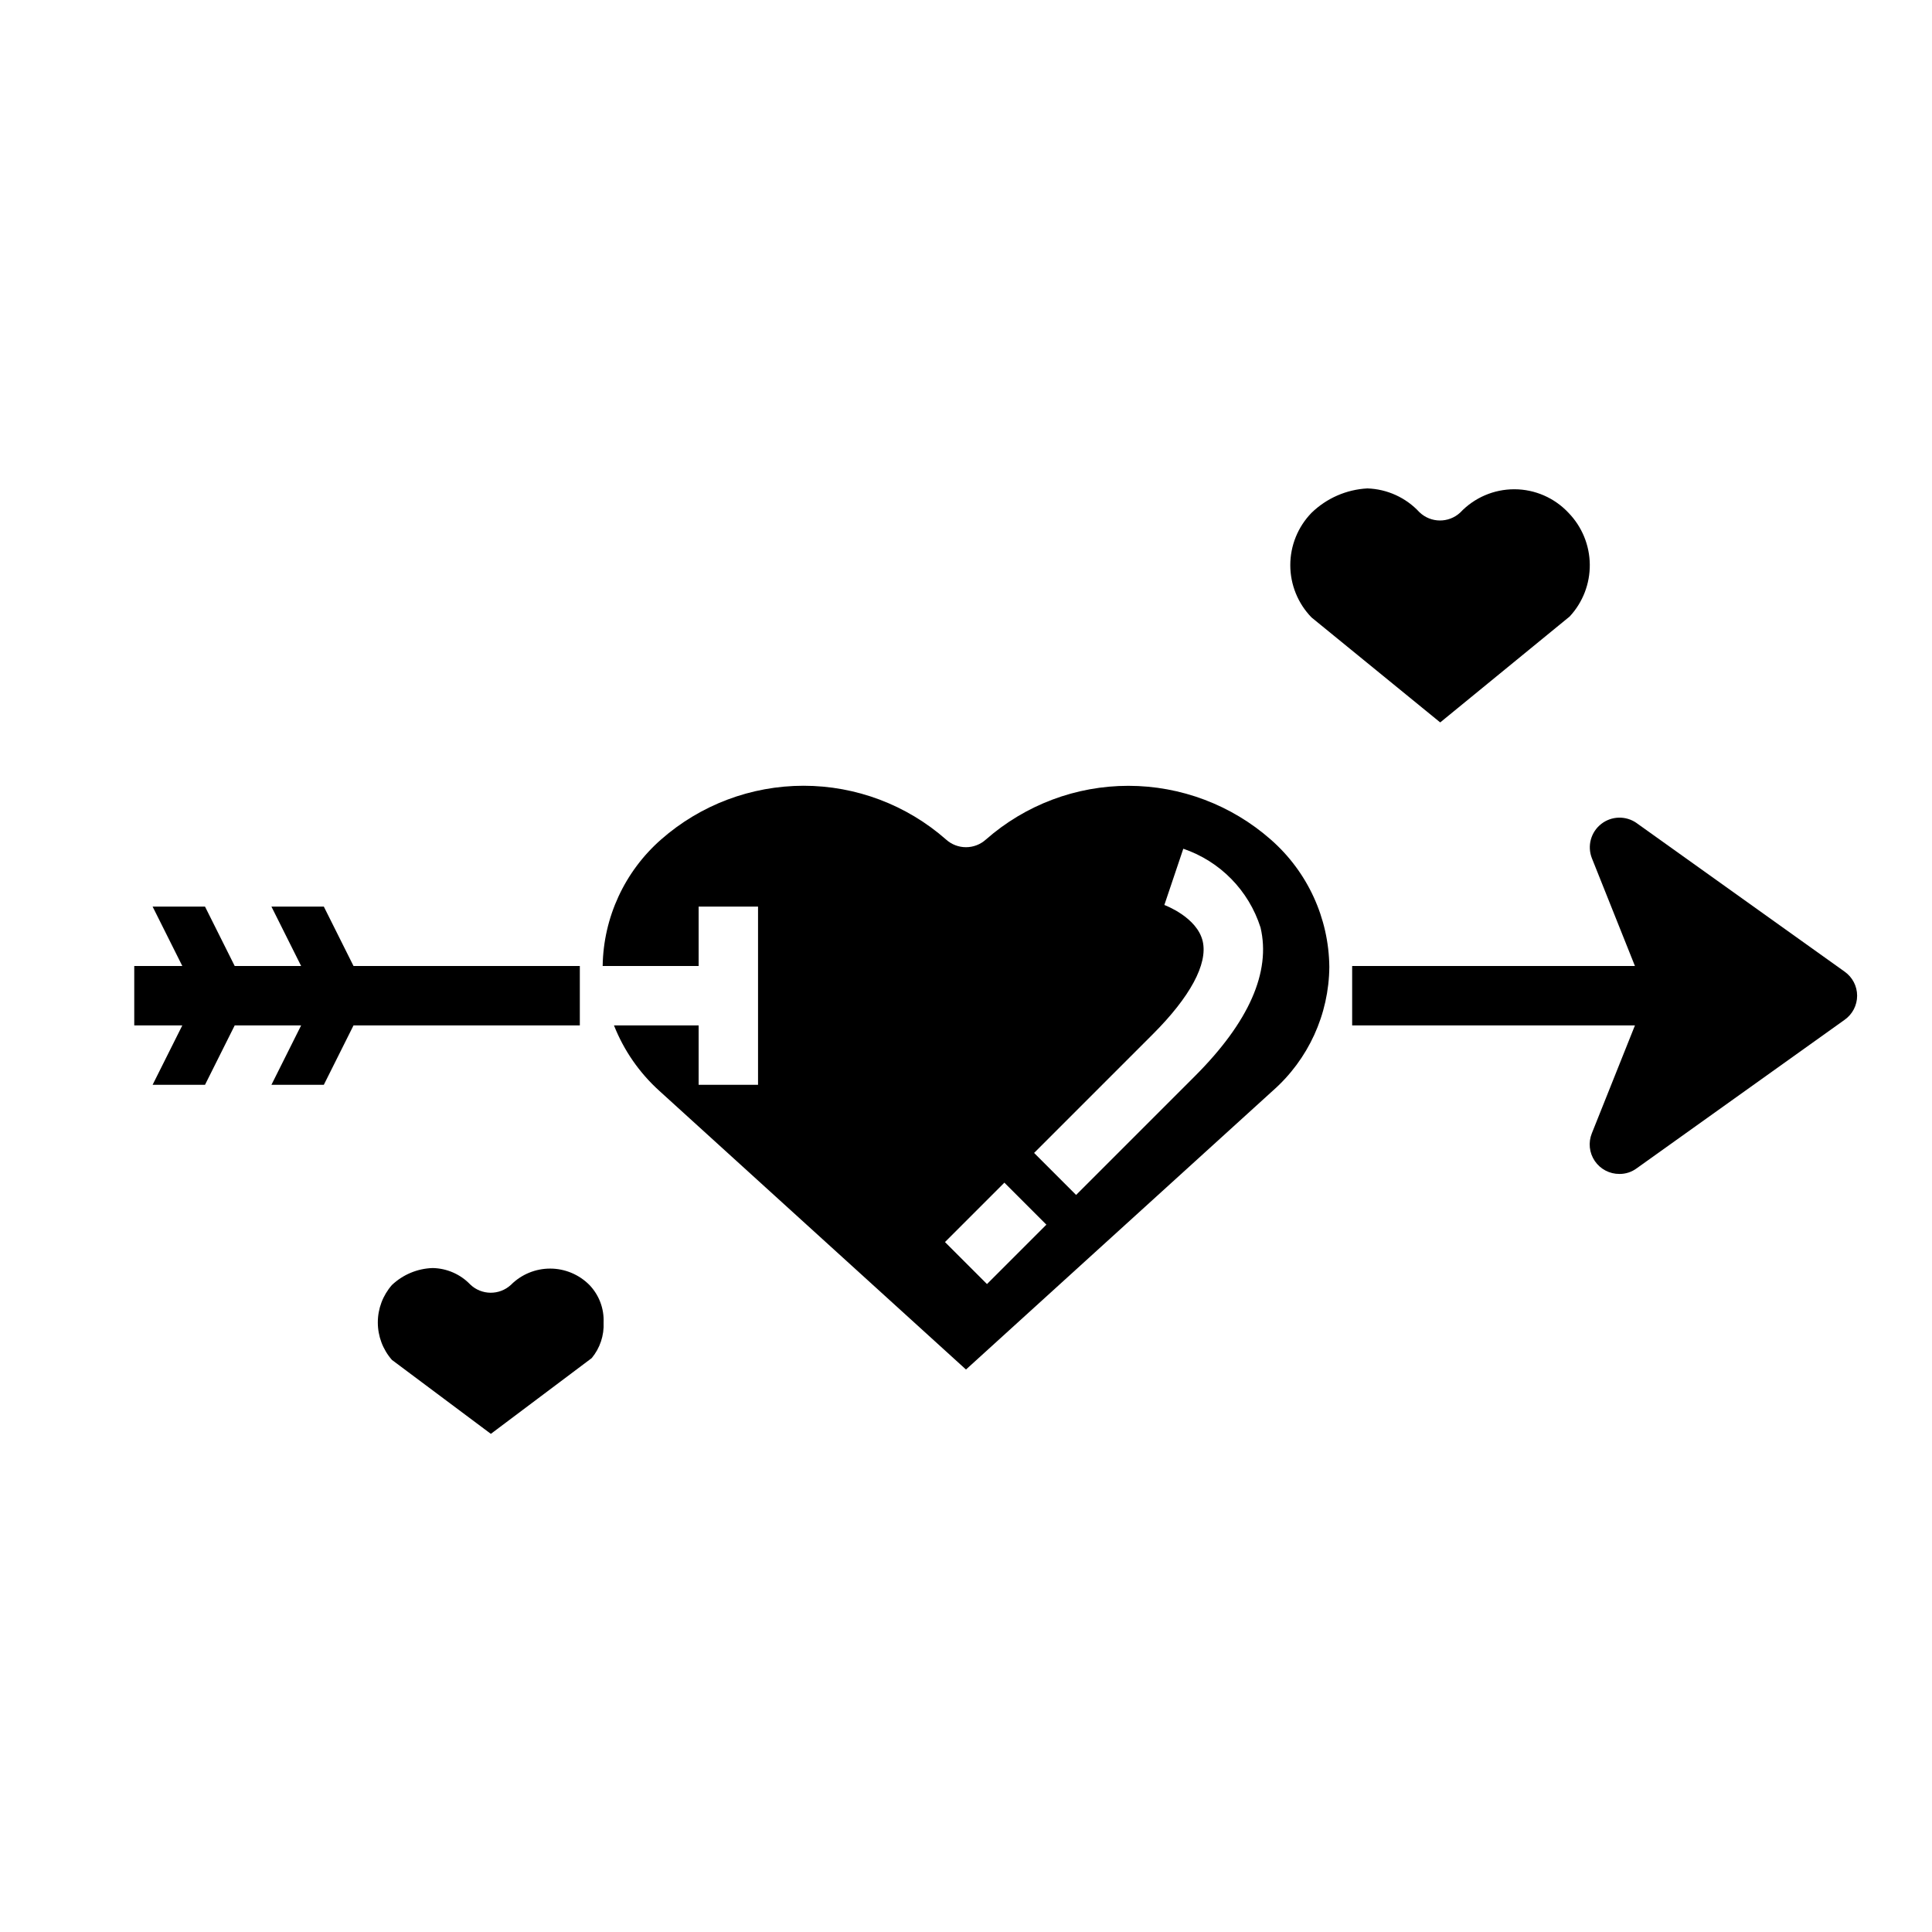 <?xml version="1.0" encoding="UTF-8"?>
<!-- Uploaded to: ICON Repo, www.svgrepo.com, Generator: ICON Repo Mixer Tools -->
<svg fill="#000000" width="800px" height="800px" version="1.1" viewBox="144 144 512 512" xmlns="http://www.w3.org/2000/svg">
 <g>
  <path d="m405.3 366.46c-3.008 2.742-7.606 2.742-10.613 0-10.434-9.168-23.848-14.227-37.738-14.227-13.887 0-27.305 5.059-37.738 14.227-9.676 8.484-15.309 20.672-15.5 33.543h25.434v-15.746h15.742v47.23l-15.742 0.004v-15.746h-22.434c2.613 6.621 6.719 12.547 11.996 17.32l81.289 73.871 81.293-73.871c9.445-8.312 14.898-20.254 14.996-32.836-0.137-12.938-5.777-25.203-15.508-33.73-10.43-9.176-23.84-14.242-37.73-14.25-13.891-0.008-27.309 5.043-37.746 14.211zm0.262 117.83-11.133-11.133 15.742-15.742 11.133 11.133zm55.105-55.105-31.488 31.488-11.133-11.133 31.488-31.488c9.879-9.879 14.57-18.602 13.203-24.578-1.473-6.43-10.094-9.613-10.172-9.645l5.023-14.91-0.004 0.004c9.75 3.316 17.348 11.066 20.469 20.879 2.785 11.777-3.07 25.062-17.391 39.383z"/>
  <path d="m525.67 335.45 34.328-28.086v-0.004c3.473-3.746 5.371-8.68 5.312-13.789-0.059-5.106-2.078-9.996-5.633-13.66-3.711-3.973-8.898-6.238-14.336-6.25-5.434-0.016-10.637 2.219-14.367 6.172-3.062 2.84-7.809 2.797-10.816-0.102-3.574-3.863-8.547-6.129-13.809-6.297-5.547 0.301-10.797 2.598-14.781 6.469-3.609 3.711-5.629 8.688-5.629 13.863s2.019 10.152 5.629 13.863z"/>
  <path d="m279.41 484.49c-3.059 2.836-7.801 2.793-10.809-0.102-2.609-2.715-6.191-4.277-9.957-4.344-4.019 0.129-7.856 1.727-10.777 4.492-2.41 2.746-3.742 6.273-3.742 9.926 0 3.656 1.332 7.184 3.742 9.93l26.215 19.594 26.727-20.074c2.191-2.644 3.316-6.016 3.148-9.449 0.156-3.68-1.199-7.266-3.75-9.926-2.746-2.773-6.484-4.34-10.387-4.348-3.906-0.008-7.652 1.539-10.41 4.301z"/>
  <path d="m297.66 400h-59.973l-7.871-15.746h-13.887l7.875 15.746h-17.605l-7.871-15.746h-13.887l7.875 15.746h-12.738v15.742h12.738l-7.875 15.746h13.887l7.871-15.746h17.605l-7.875 15.746h13.887l7.871-15.746h59.973z"/>
  <path d="m632.85 401.5-55.105-39.359 0.004-0.004c-2.84-2.012-6.664-1.926-9.406 0.219-2.742 2.141-3.75 5.832-2.481 9.07l11.414 28.578h-74.941v15.742h74.941l-11.414 28.574c-0.988 2.426-0.699 5.188 0.773 7.352 1.473 2.168 3.926 3.457 6.547 3.434 1.645 0.012 3.246-0.512 4.566-1.496l55.105-39.359h-0.004c2.074-1.461 3.309-3.84 3.309-6.375 0-2.539-1.234-4.914-3.309-6.375z"/>
 </g>
</svg>